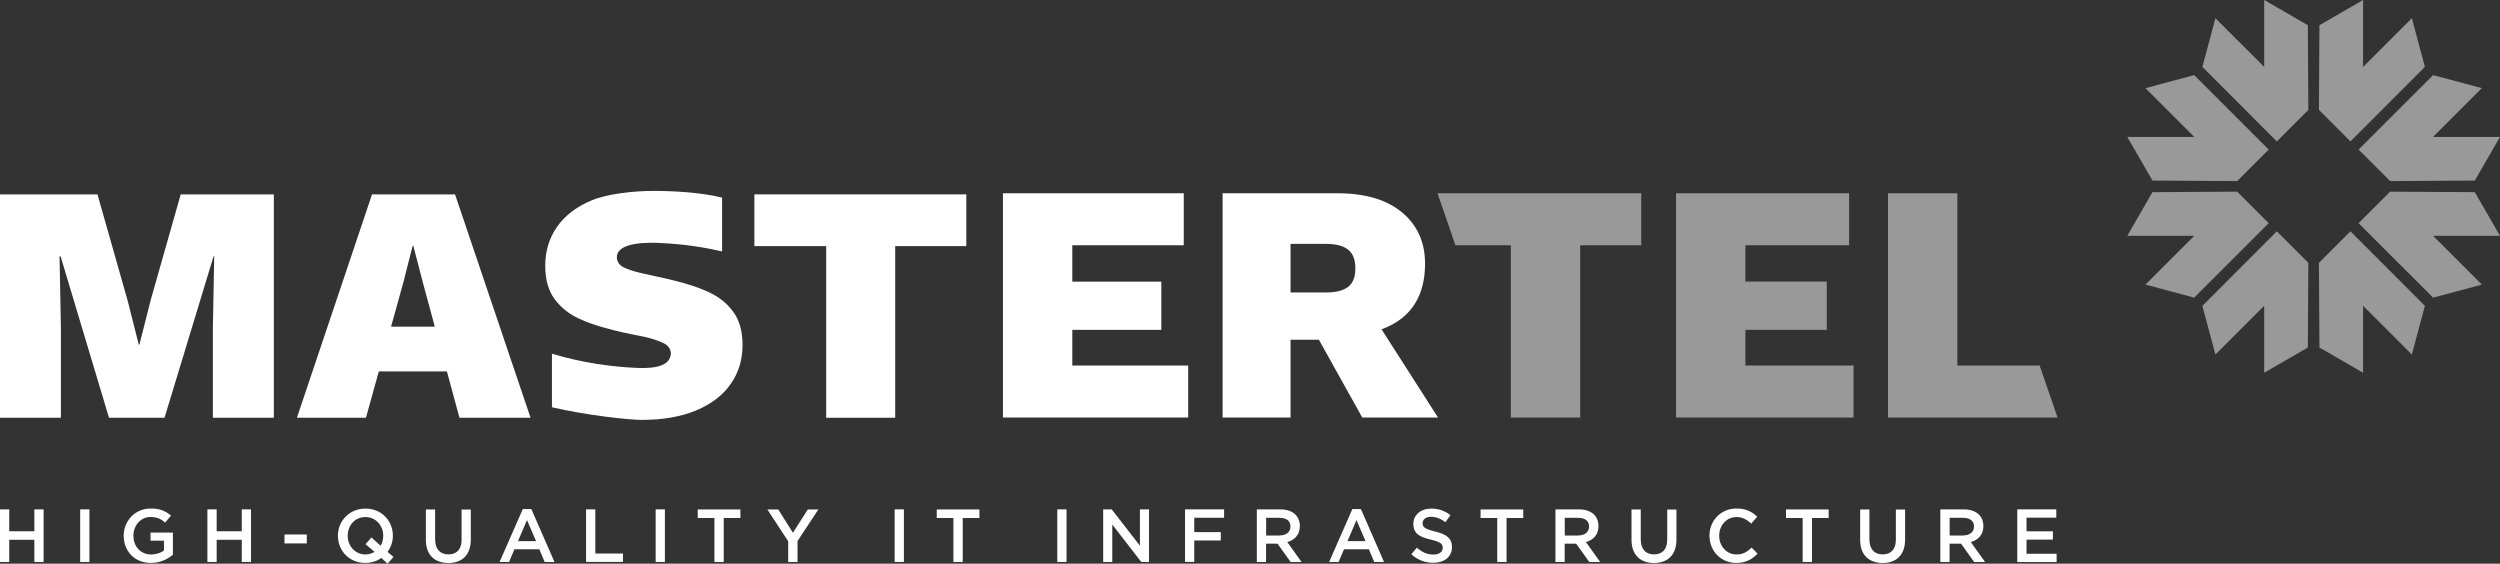 <svg width="275" height="62" viewBox="0 0 275 62" fill="none" xmlns="http://www.w3.org/2000/svg">
<rect x="0" y="0" width="275" height="62" fill="#333333" stroke="none"/>
<g clip-path="url(#clip0_843_12218)">
<path d="M180.535 21.26V26.977H173.819V45.926H166.191V26.977H160.1L158.128 21.26H180.535Z" fill="white" fill-opacity="0.5"/>
<path d="M184.366 45.926V21.26H203.402V26.977H191.995V30.974H200.944V36.282H191.995V40.209H203.889V45.926H184.366Z" fill="white" fill-opacity="0.5"/>
<path d="M215.306 40.209H224.359L226.332 45.926H207.678V21.26H215.306V40.209Z" fill="white" fill-opacity="0.5"/>
<path d="M117.953 36.282H127.745V30.983H117.953V26.977H130.212V21.26H110.325V45.926H130.699V40.209H117.953V36.282Z" fill="white"/>
<path d="M158.18 45.926L151.968 36.221C152.854 35.9 153.636 35.474 154.288 34.936C155.93 33.589 156.755 31.608 156.755 28.993C156.755 26.647 155.912 24.779 154.235 23.372C152.55 21.964 150.178 21.26 147.12 21.26H134.487V45.926H141.959V37.368H145.078L149.848 45.926H158.18ZM141.959 26.829H145.886C146.955 26.829 147.763 27.038 148.293 27.464C148.831 27.889 149.092 28.576 149.092 29.523C149.092 30.47 148.823 31.148 148.293 31.556C147.754 31.964 146.955 32.173 145.886 32.173H141.959V26.829Z" fill="white"/>
<path d="M16.569 33.033L15.335 37.907H15.265L14.032 33.033L10.721 21.382H0V45.953H6.699V36.118L6.551 28.194H6.664L11.99 45.953H18.098L23.493 28.194H23.563L23.415 36.118V45.953H30.122V21.382H19.879L16.569 33.033Z" fill="white"/>
<path d="M40.923 21.382L32.66 45.953H40.254L41.67 40.853H49.159L50.541 45.953H58.36L50.054 21.382H40.923ZM43.017 35.935L44.381 31.018L45.389 27.038H45.467L46.509 31.061L47.83 35.935H43.017Z" fill="white"/>
<path d="M82.982 27.073H90.88V45.953H98.473V27.073H106.293V21.382H82.982V27.073Z" fill="white"/>
<path d="M80.654 34.293C79.967 33.364 79.064 32.634 77.917 32.112C75.597 31.052 73.06 30.618 70.584 30.053C69.715 29.853 69.037 29.628 68.551 29.384C68.073 29.141 67.769 28.628 67.873 28.09C68.16 26.587 71.427 26.682 72.556 26.726C75.293 26.847 77.596 27.221 79.429 27.664V21.738C77.187 21.174 74.164 21 71.896 21C69.559 21 66.735 21.348 65.076 22.043C63.416 22.738 62.148 23.702 61.279 24.945C60.41 26.187 59.976 27.612 59.976 29.228C59.976 30.74 60.314 31.965 61.001 32.894C61.687 33.824 62.599 34.554 63.738 35.075C65.328 35.796 67.031 36.231 68.725 36.613C70.167 36.934 71.766 37.117 73.095 37.803C73.573 38.047 73.877 38.559 73.773 39.098C73.486 40.601 71.044 40.505 69.924 40.462C67.552 40.358 64.216 39.967 60.714 38.907V44.797C64.363 45.657 69.107 46.188 70.584 46.188C72.921 46.188 74.919 45.84 76.579 45.145C78.238 44.45 79.507 43.485 80.376 42.243C81.245 41.001 81.679 39.576 81.679 37.96C81.679 36.439 81.34 35.223 80.654 34.293Z" fill="white"/>
<path d="M0 56.032H1.017V58.439H3.779V56.032H4.796V61.819H3.779V59.377H1.017V61.819H0V56.032Z" fill="white"/>
<path d="M8.819 56.031H9.835V61.817H8.819V56.031Z" fill="white"/>
<path d="M13.606 58.924C13.606 57.308 14.848 55.935 16.586 55.935C17.594 55.935 18.211 56.214 18.81 56.718L18.167 57.482C17.724 57.1 17.281 56.865 16.551 56.865C15.483 56.865 14.675 57.803 14.675 58.924C14.675 60.115 15.457 60.992 16.638 60.992C17.186 60.992 17.681 60.818 18.037 60.558V59.472H16.56V58.586H19.019V61.018C18.445 61.505 17.629 61.922 16.603 61.922C14.796 61.922 13.606 60.627 13.606 58.924Z" fill="white"/>
<path d="M22.815 56.031H23.832V58.437H26.595V56.031H27.611V61.817H26.595V59.376H23.832V61.817H22.815V56.031Z" fill="white"/>
<path d="M31.295 58.794H33.745V59.775H31.295V58.794Z" fill="white"/>
<path d="M41.947 61.374C41.461 61.722 40.861 61.922 40.184 61.922C38.411 61.922 37.169 60.575 37.169 58.933C37.169 57.308 38.429 55.944 40.201 55.944C41.974 55.944 43.216 57.291 43.216 58.933C43.216 59.585 43.008 60.202 42.625 60.706L43.285 61.27L42.634 62L41.947 61.374ZM41.2 60.706L40.21 59.863L40.861 59.116L41.861 60.028C42.06 59.724 42.156 59.35 42.156 58.933C42.156 57.812 41.339 56.874 40.193 56.874C39.046 56.874 38.246 57.795 38.246 58.933C38.246 60.054 39.063 60.992 40.21 60.992C40.584 60.984 40.922 60.879 41.2 60.706Z" fill="white"/>
<path d="M46.846 59.368V56.04H47.863V59.333C47.863 60.41 48.419 60.984 49.322 60.984C50.226 60.984 50.773 60.436 50.773 59.376V56.049H51.79V59.333C51.79 61.062 50.817 61.931 49.305 61.931C47.802 61.913 46.846 61.044 46.846 59.368Z" fill="white"/>
<path d="M57.508 55.996H58.447L60.992 61.817H59.915L59.324 60.418H56.587L55.997 61.817H54.954L57.508 55.996ZM58.968 59.524L57.969 57.212L56.978 59.524H58.968Z" fill="white"/>
<path d="M64.468 56.031H65.485V60.888H68.526V61.809H64.468V56.031Z" fill="white"/>
<path d="M72.122 56.031H73.139V61.817H72.122V56.031Z" fill="white"/>
<path d="M78.586 56.978H76.752V56.04H81.444V56.978H79.611V61.818H78.586V56.978Z" fill="white"/>
<path d="M86.701 59.541L84.408 56.04H85.607L87.223 58.603L88.856 56.04H90.02L87.727 59.515V61.818H86.701V59.541Z" fill="white"/>
<path d="M98.412 56.031H99.428V61.817H98.412V56.031Z" fill="white"/>
<path d="M104.876 56.978H103.043V56.04H107.735V56.978H105.901V61.818H104.876V56.978Z" fill="white"/>
<path d="M116.303 56.031H117.319V61.817H116.303V56.031Z" fill="white"/>
<path d="M121.351 56.031H122.289L125.391 60.027V56.031H126.39V61.817H125.538L122.35 57.699V61.817H121.351V56.031Z" fill="white"/>
<path d="M130.352 56.031H134.652V56.952H131.368V58.533H134.287V59.454H131.368V61.809H130.352V56.031Z" fill="white"/>
<path d="M138.258 56.031H140.839C142.194 56.031 142.985 56.761 142.985 57.873C142.985 58.82 142.411 59.393 141.603 59.628L143.167 61.817H141.968L140.526 59.801H139.266V61.817H138.25V56.031H138.258ZM140.76 58.898C141.49 58.898 141.951 58.516 141.951 57.916C141.951 57.299 141.508 56.96 140.752 56.96H139.275V58.907H140.76V58.898Z" fill="white"/>
<path d="M148.76 55.996H149.699L152.244 61.817H151.167L150.576 60.418H147.839L147.249 61.817H146.206L148.76 55.996ZM150.211 59.524L149.212 57.212L148.222 59.524H150.211Z" fill="white"/>
<path d="M155.243 60.975L155.851 60.245C156.407 60.723 156.955 61.001 157.676 61.001C158.301 61.001 158.701 60.714 158.701 60.254C158.701 59.837 158.467 59.62 157.398 59.359C156.164 59.072 155.469 58.707 155.469 57.621C155.469 56.631 156.294 55.944 157.441 55.944C158.284 55.944 158.953 56.205 159.544 56.674L158.997 57.439C158.475 57.048 157.954 56.848 157.424 56.848C156.833 56.848 156.486 57.152 156.486 57.552C156.486 57.995 156.746 58.195 157.858 58.464C159.083 58.759 159.718 59.203 159.718 60.175C159.718 61.262 158.866 61.904 157.65 61.904C156.764 61.904 155.93 61.592 155.243 60.975Z" fill="white"/>
<path d="M164.697 56.978H162.863V56.04H167.555V56.978H165.722V61.818H164.697V56.978Z" fill="white"/>
<path d="M171.107 56.031H173.688C175.043 56.031 175.834 56.761 175.834 57.873C175.834 58.82 175.26 59.393 174.452 59.628L176.016 61.817H174.817L173.375 59.801H172.115V61.817H171.099V56.031H171.107ZM173.61 58.898C174.339 58.898 174.8 58.516 174.8 57.916C174.8 57.299 174.357 56.96 173.601 56.96H172.124V58.907H173.61V58.898Z" fill="white"/>
<path d="M179.466 59.368V56.04H180.482V59.333C180.482 60.41 181.038 60.984 181.942 60.984C182.846 60.984 183.393 60.436 183.393 59.376V56.049H184.409V59.333C184.409 61.062 183.436 61.931 181.925 61.931C180.43 61.913 179.466 61.044 179.466 59.368Z" fill="white"/>
<path d="M188.041 58.924C188.041 57.282 189.275 55.935 191.021 55.935C192.09 55.935 192.733 56.309 193.289 56.839L192.637 57.595C192.177 57.169 191.681 56.874 191.021 56.874C189.918 56.874 189.11 57.786 189.11 58.933C189.11 60.062 189.909 60.992 191.021 60.992C191.734 60.992 192.185 60.705 192.681 60.236L193.332 60.897C192.733 61.522 192.064 61.922 190.986 61.922C189.292 61.922 188.041 60.601 188.041 58.924Z" fill="white"/>
<path d="M198.293 56.978H196.46V56.04H201.152V56.978H199.318V61.818H198.293V56.978Z" fill="white"/>
<path d="M204.618 59.368V56.04H205.635V59.333C205.635 60.41 206.191 60.984 207.094 60.984C207.998 60.984 208.545 60.436 208.545 59.376V56.049H209.562V59.333C209.562 61.062 208.589 61.931 207.077 61.931C205.574 61.913 204.618 61.044 204.618 59.368Z" fill="white"/>
<path d="M213.446 56.031H216.027C217.382 56.031 218.173 56.761 218.173 57.873C218.173 58.82 217.599 59.393 216.791 59.628L218.355 61.817H217.156L215.714 59.801H214.454V61.817H213.438V56.031H213.446ZM215.948 58.898C216.678 58.898 217.139 58.516 217.139 57.916C217.139 57.299 216.696 56.96 215.94 56.96H214.463V58.907H215.948V58.898Z" fill="white"/>
<path d="M221.9 56.031H226.192V56.943H222.917V58.446H225.819V59.358H222.917V60.914H226.227V61.826H221.9V56.031Z" fill="white"/>
<path d="M253.918 12.09L253.862 2.771L249.061 0V7.367L243.696 2.007L242.262 7.358L250.453 15.554L253.918 12.09Z" fill="white" fill-opacity="0.5"/>
<path d="M255.082 12.09L255.138 2.771L259.939 0V7.367L265.304 2.007L266.738 7.358L258.547 15.554L255.082 12.09Z" fill="white" fill-opacity="0.5"/>
<path d="M246.09 21.082L236.771 21.138L234 25.94H241.367L236.007 31.305L241.358 32.739L249.554 24.547L246.09 21.082Z" fill="white" fill-opacity="0.5"/>
<path d="M246.09 19.918L236.771 19.862L234 15.06H241.367L236.007 9.696L241.358 8.261L249.554 16.453L246.09 19.918Z" fill="white" fill-opacity="0.5"/>
<path d="M255.082 28.915L255.138 38.229L259.939 41V33.633L265.304 38.998L266.738 33.642L258.547 25.446L255.082 28.915Z" fill="white" fill-opacity="0.5"/>
<path d="M253.918 28.915L253.862 38.229L249.061 41V33.633L243.696 38.998L242.262 33.642L250.453 25.446L253.918 28.915Z" fill="white" fill-opacity="0.5"/>
<path d="M262.915 19.918L272.229 19.862L275 15.06H267.632L272.997 9.696L267.642 8.261L259.445 16.453L262.915 19.918Z" fill="white" fill-opacity="0.5"/>
<path d="M262.915 21.082L272.229 21.138L275 25.94H267.632L272.997 31.305L267.642 32.739L259.445 24.547L262.915 21.082Z" fill="white" fill-opacity="0.5"/>
</g>
<defs>
<clipPath id="clip0_843_12218">
<rect width="275" height="62" fill="white"/>
</clipPath>
</defs>
</svg>
